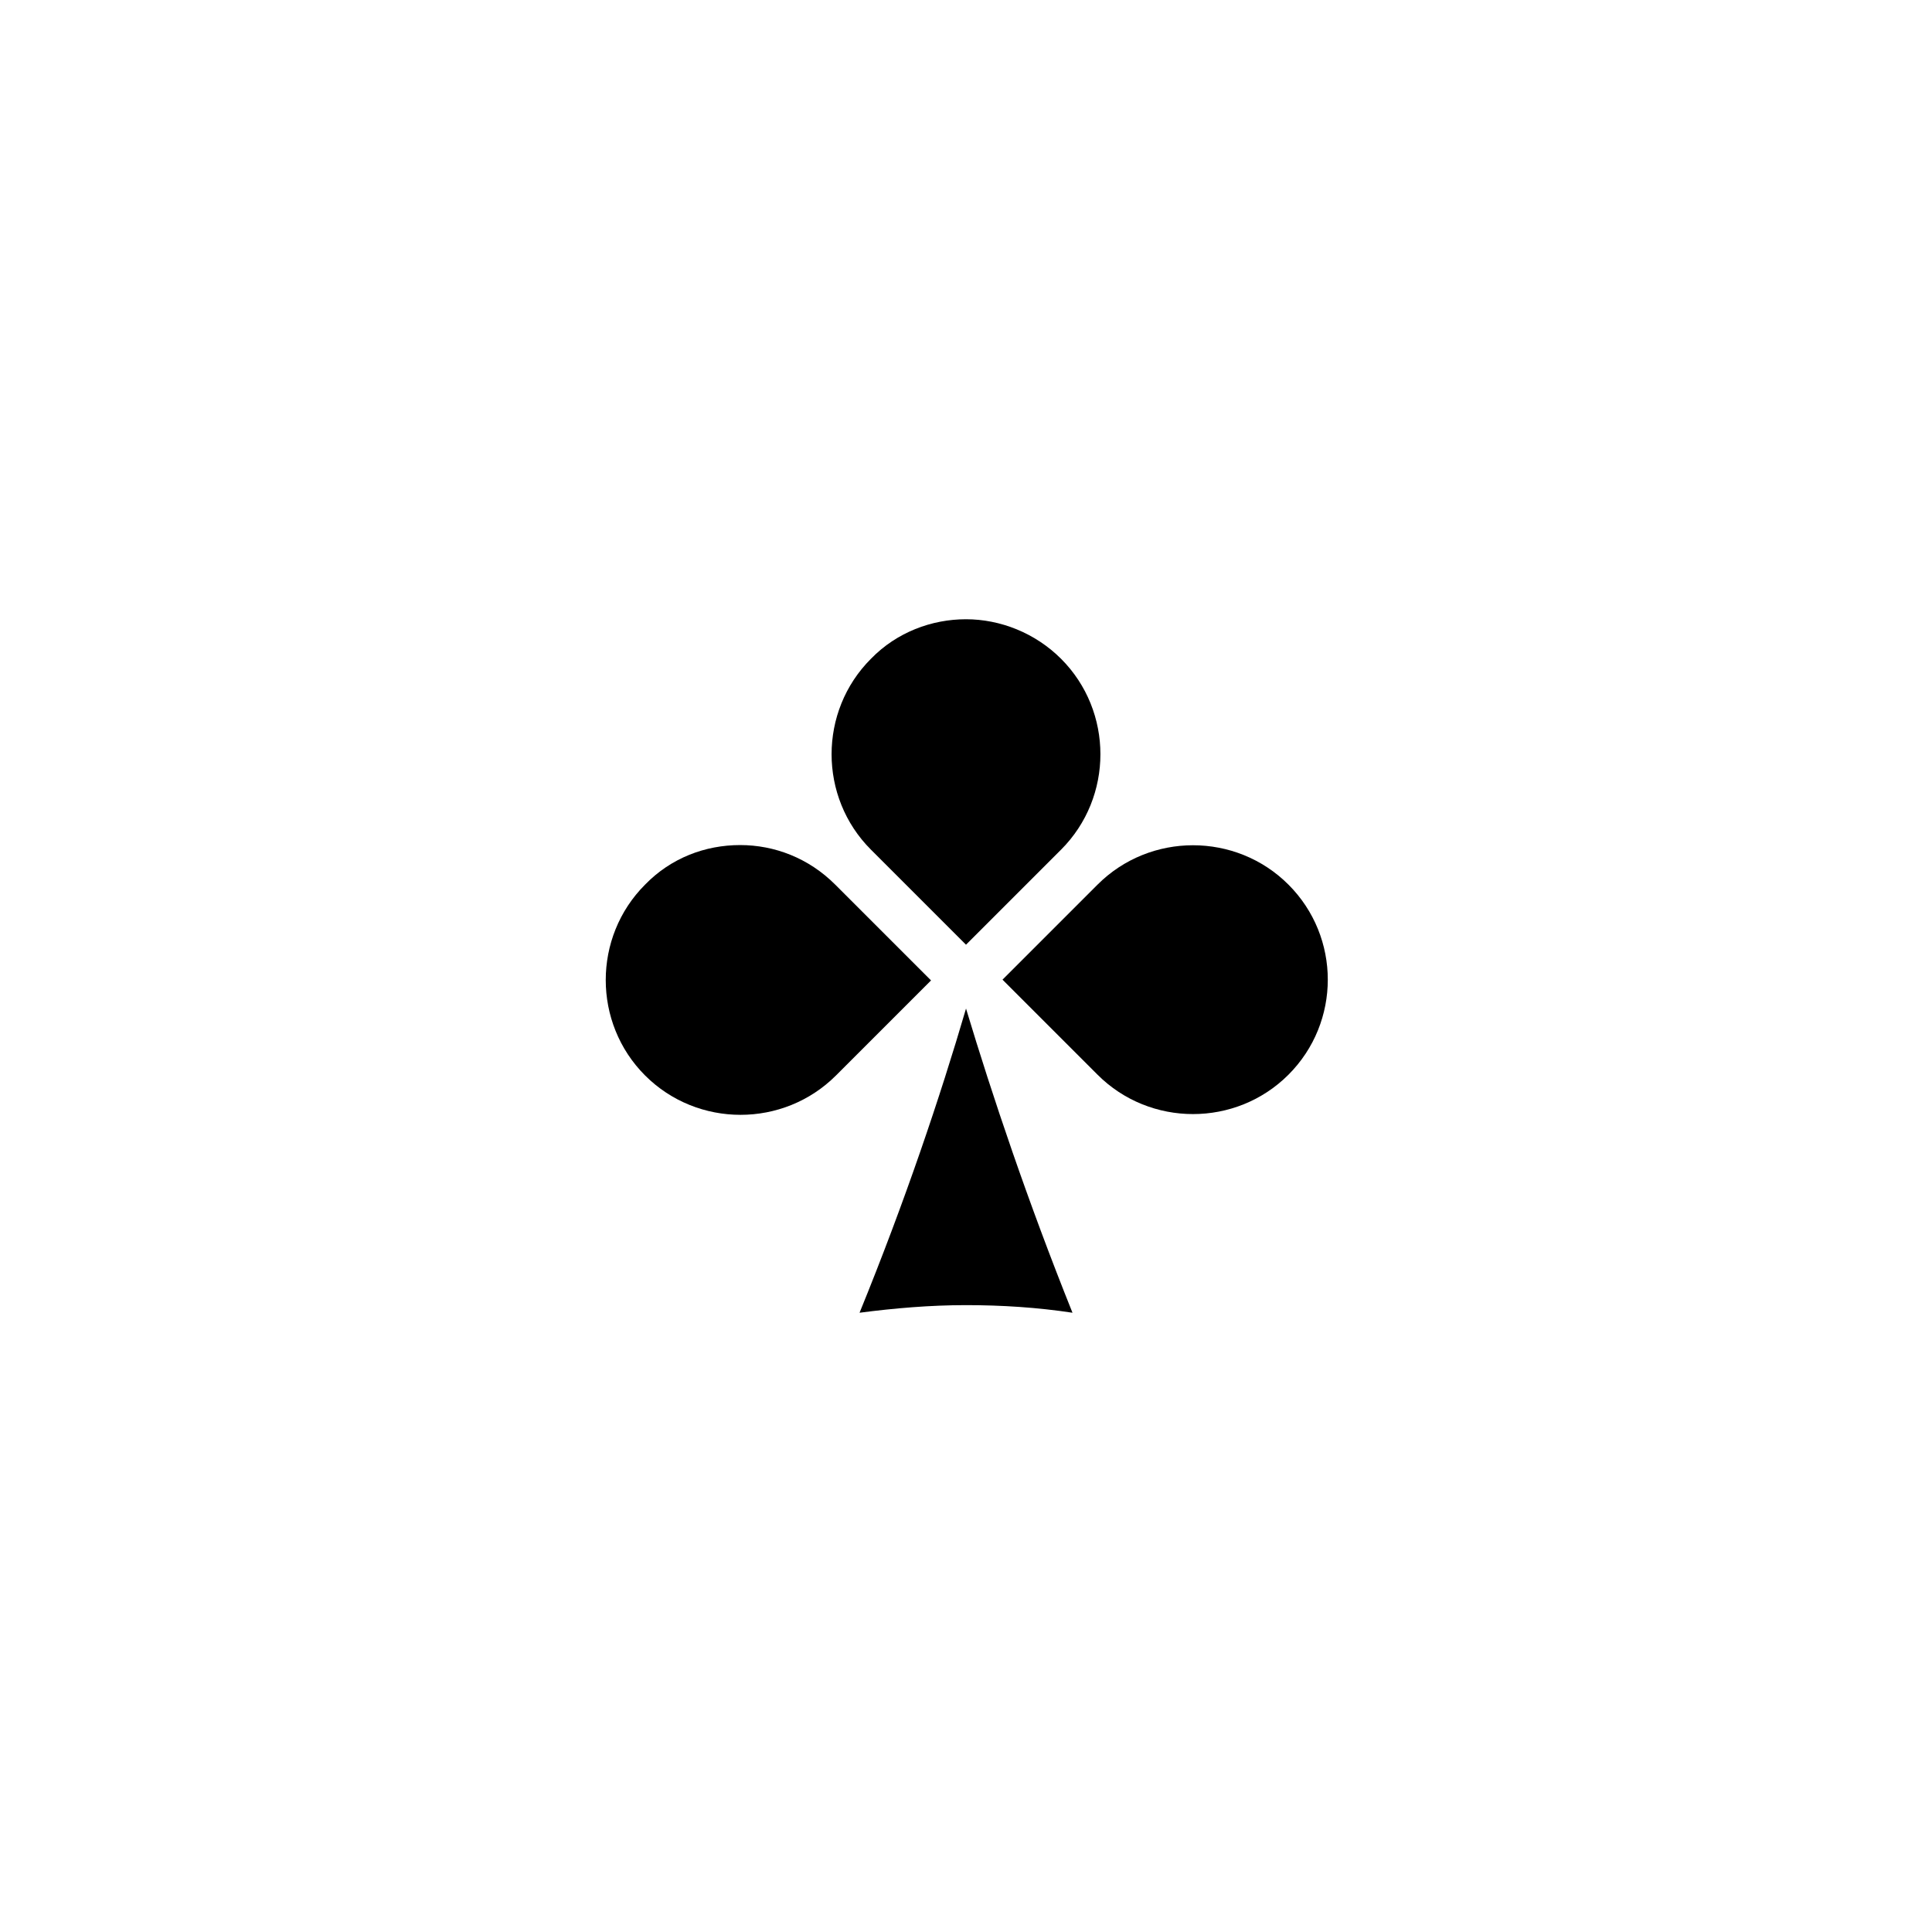 <?xml version="1.0" encoding="UTF-8"?>
<!-- Uploaded to: SVG Repo, www.svgrepo.com, Generator: SVG Repo Mixer Tools -->
<svg fill="#000000" width="800px" height="800px" version="1.1" viewBox="144 144 512 512" xmlns="http://www.w3.org/2000/svg">
 <g>
  <path d="m400 394.36 25.191-25.191c13.906-13.906 13.906-36.676 0-50.582-6.852-6.852-16.121-10.48-25.191-10.48s-18.34 3.426-25.191 10.48c-13.906 13.906-13.906 36.676 0 50.582z"/>
  <path d="m365.34 378.43c-7.055-7.055-16.121-10.48-25.191-10.48-9.27 0-18.34 3.426-25.191 10.48-13.906 13.906-13.906 36.676 0 50.582s36.676 13.906 50.582 0l25.191-25.191z"/>
  <path d="m371.79 491.89c9.27-1.211 18.742-2.016 28.215-2.016s18.941 0.605 28.215 2.016c-11.891-29.625-21.16-57.234-28.215-80.609-6.852 23.375-16.125 50.984-28.215 80.609z"/>
  <path d="m485.45 378.43c-13.906-13.906-36.676-13.906-50.582 0l-25.191 25.191 25.191 25.191c13.906 13.906 36.676 13.906 50.582 0s13.906-36.477 0-50.383z"/>
 </g>
</svg>